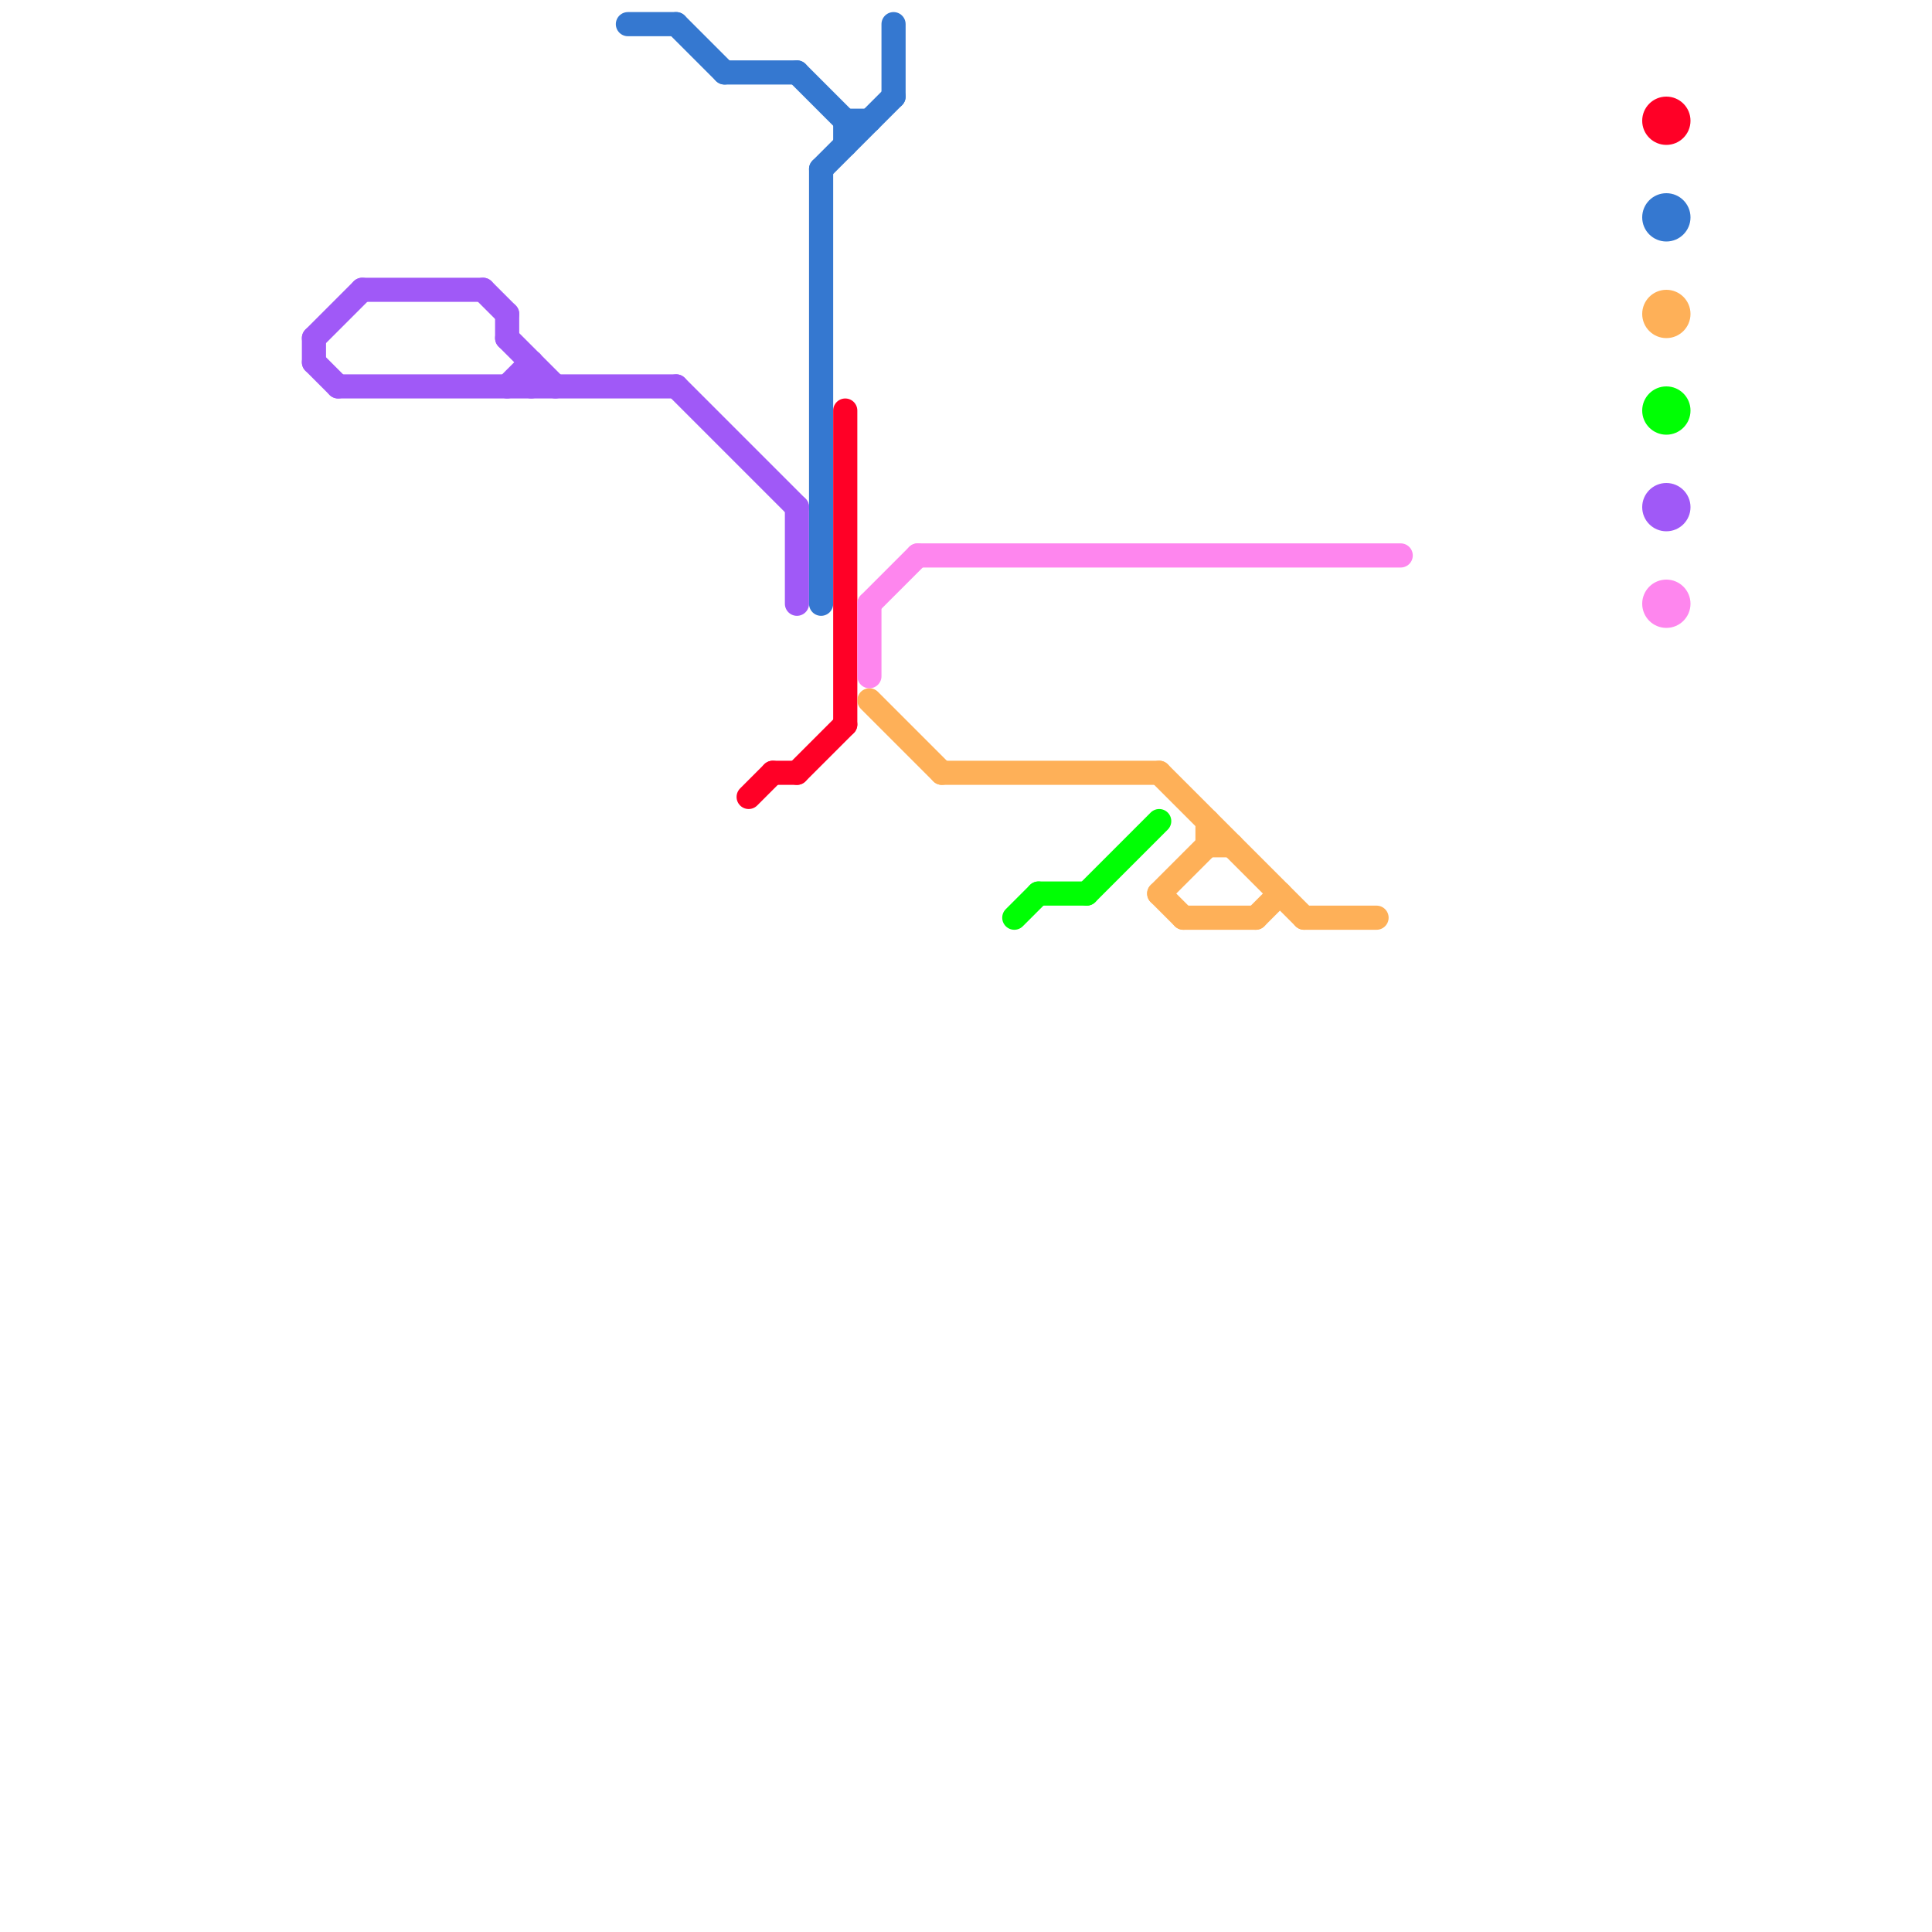 
<svg version="1.1" xmlns="http://www.w3.org/2000/svg" viewBox="0 0 80 80">
<style>text { font: 1px Helvetica; font-weight: 600; white-space: pre; dominant-baseline: central; } line { stroke-width: 1; fill: none; stroke-linecap: round; stroke-linejoin: round; } .c0 { stroke: #3578d0 } .c1 { stroke: #ff0026 } .c2 { stroke: #feb058 } .c3 { stroke: #00ff04 } .c4 { stroke: #a059f7 } .c5 { stroke: #fe86ee } .w1 { stroke-width: 1; }</style><defs><g id="wm-xf"><circle r="1.2" fill="#000"/><circle r="0.9" fill="#fff"/><circle r="0.6" fill="#000"/><circle r="0.3" fill="#fff"/></g><g id="wm"><circle r="0.6" fill="#000"/><circle r="0.3" fill="#fff"/></g></defs><line class="c0 " x1="35" y1="5" x2="35" y2="6"/><line class="c0 " x1="37" y1="1" x2="37" y2="4"/><line class="c0 " x1="35" y1="5" x2="36" y2="5"/><line class="c0 " x1="33" y1="3" x2="35" y2="5"/><line class="c0 " x1="26" y1="1" x2="28" y2="1"/><line class="c0 " x1="34" y1="7" x2="37" y2="4"/><line class="c0 " x1="28" y1="1" x2="30" y2="3"/><line class="c0 " x1="30" y1="3" x2="33" y2="3"/><line class="c0 " x1="34" y1="7" x2="34" y2="25"/><circle cx="69" cy="9" r="1" fill="#3578d0" /><line class="c1 " x1="31" y1="33" x2="32" y2="32"/><line class="c1 " x1="35" y1="17" x2="35" y2="30"/><line class="c1 " x1="33" y1="32" x2="35" y2="30"/><line class="c1 " x1="32" y1="32" x2="33" y2="32"/><circle cx="69" cy="5" r="1" fill="#ff0026" /><line class="c2 " x1="54" y1="38" x2="57" y2="38"/><line class="c2 " x1="48" y1="37" x2="50" y2="35"/><line class="c2 " x1="48" y1="37" x2="49" y2="38"/><line class="c2 " x1="49" y1="38" x2="52" y2="38"/><line class="c2 " x1="39" y1="32" x2="48" y2="32"/><line class="c2 " x1="48" y1="32" x2="54" y2="38"/><line class="c2 " x1="52" y1="38" x2="53" y2="37"/><line class="c2 " x1="50" y1="34" x2="50" y2="35"/><line class="c2 " x1="50" y1="35" x2="51" y2="35"/><line class="c2 " x1="36" y1="29" x2="39" y2="32"/><circle cx="69" cy="13" r="1" fill="#feb058" /><line class="c3 " x1="45" y1="37" x2="48" y2="34"/><line class="c3 " x1="43" y1="37" x2="45" y2="37"/><line class="c3 " x1="42" y1="38" x2="43" y2="37"/><circle cx="69" cy="17" r="1" fill="#00ff04" /><line class="c4 " x1="21" y1="16" x2="22" y2="15"/><line class="c4 " x1="21" y1="13" x2="21" y2="14"/><line class="c4 " x1="20" y1="12" x2="21" y2="13"/><line class="c4 " x1="28" y1="16" x2="33" y2="21"/><line class="c4 " x1="13" y1="14" x2="15" y2="12"/><line class="c4 " x1="33" y1="21" x2="33" y2="25"/><line class="c4 " x1="15" y1="12" x2="20" y2="12"/><line class="c4 " x1="21" y1="14" x2="23" y2="16"/><line class="c4 " x1="13" y1="15" x2="14" y2="16"/><line class="c4 " x1="13" y1="14" x2="13" y2="15"/><line class="c4 " x1="14" y1="16" x2="28" y2="16"/><line class="c4 " x1="22" y1="15" x2="22" y2="16"/><circle cx="69" cy="21" r="1" fill="#a059f7" /><line class="c5 " x1="36" y1="25" x2="38" y2="23"/><line class="c5 " x1="38" y1="23" x2="58" y2="23"/><line class="c5 " x1="36" y1="25" x2="36" y2="28"/><circle cx="69" cy="25" r="1" fill="#fe86ee" />
</svg>
